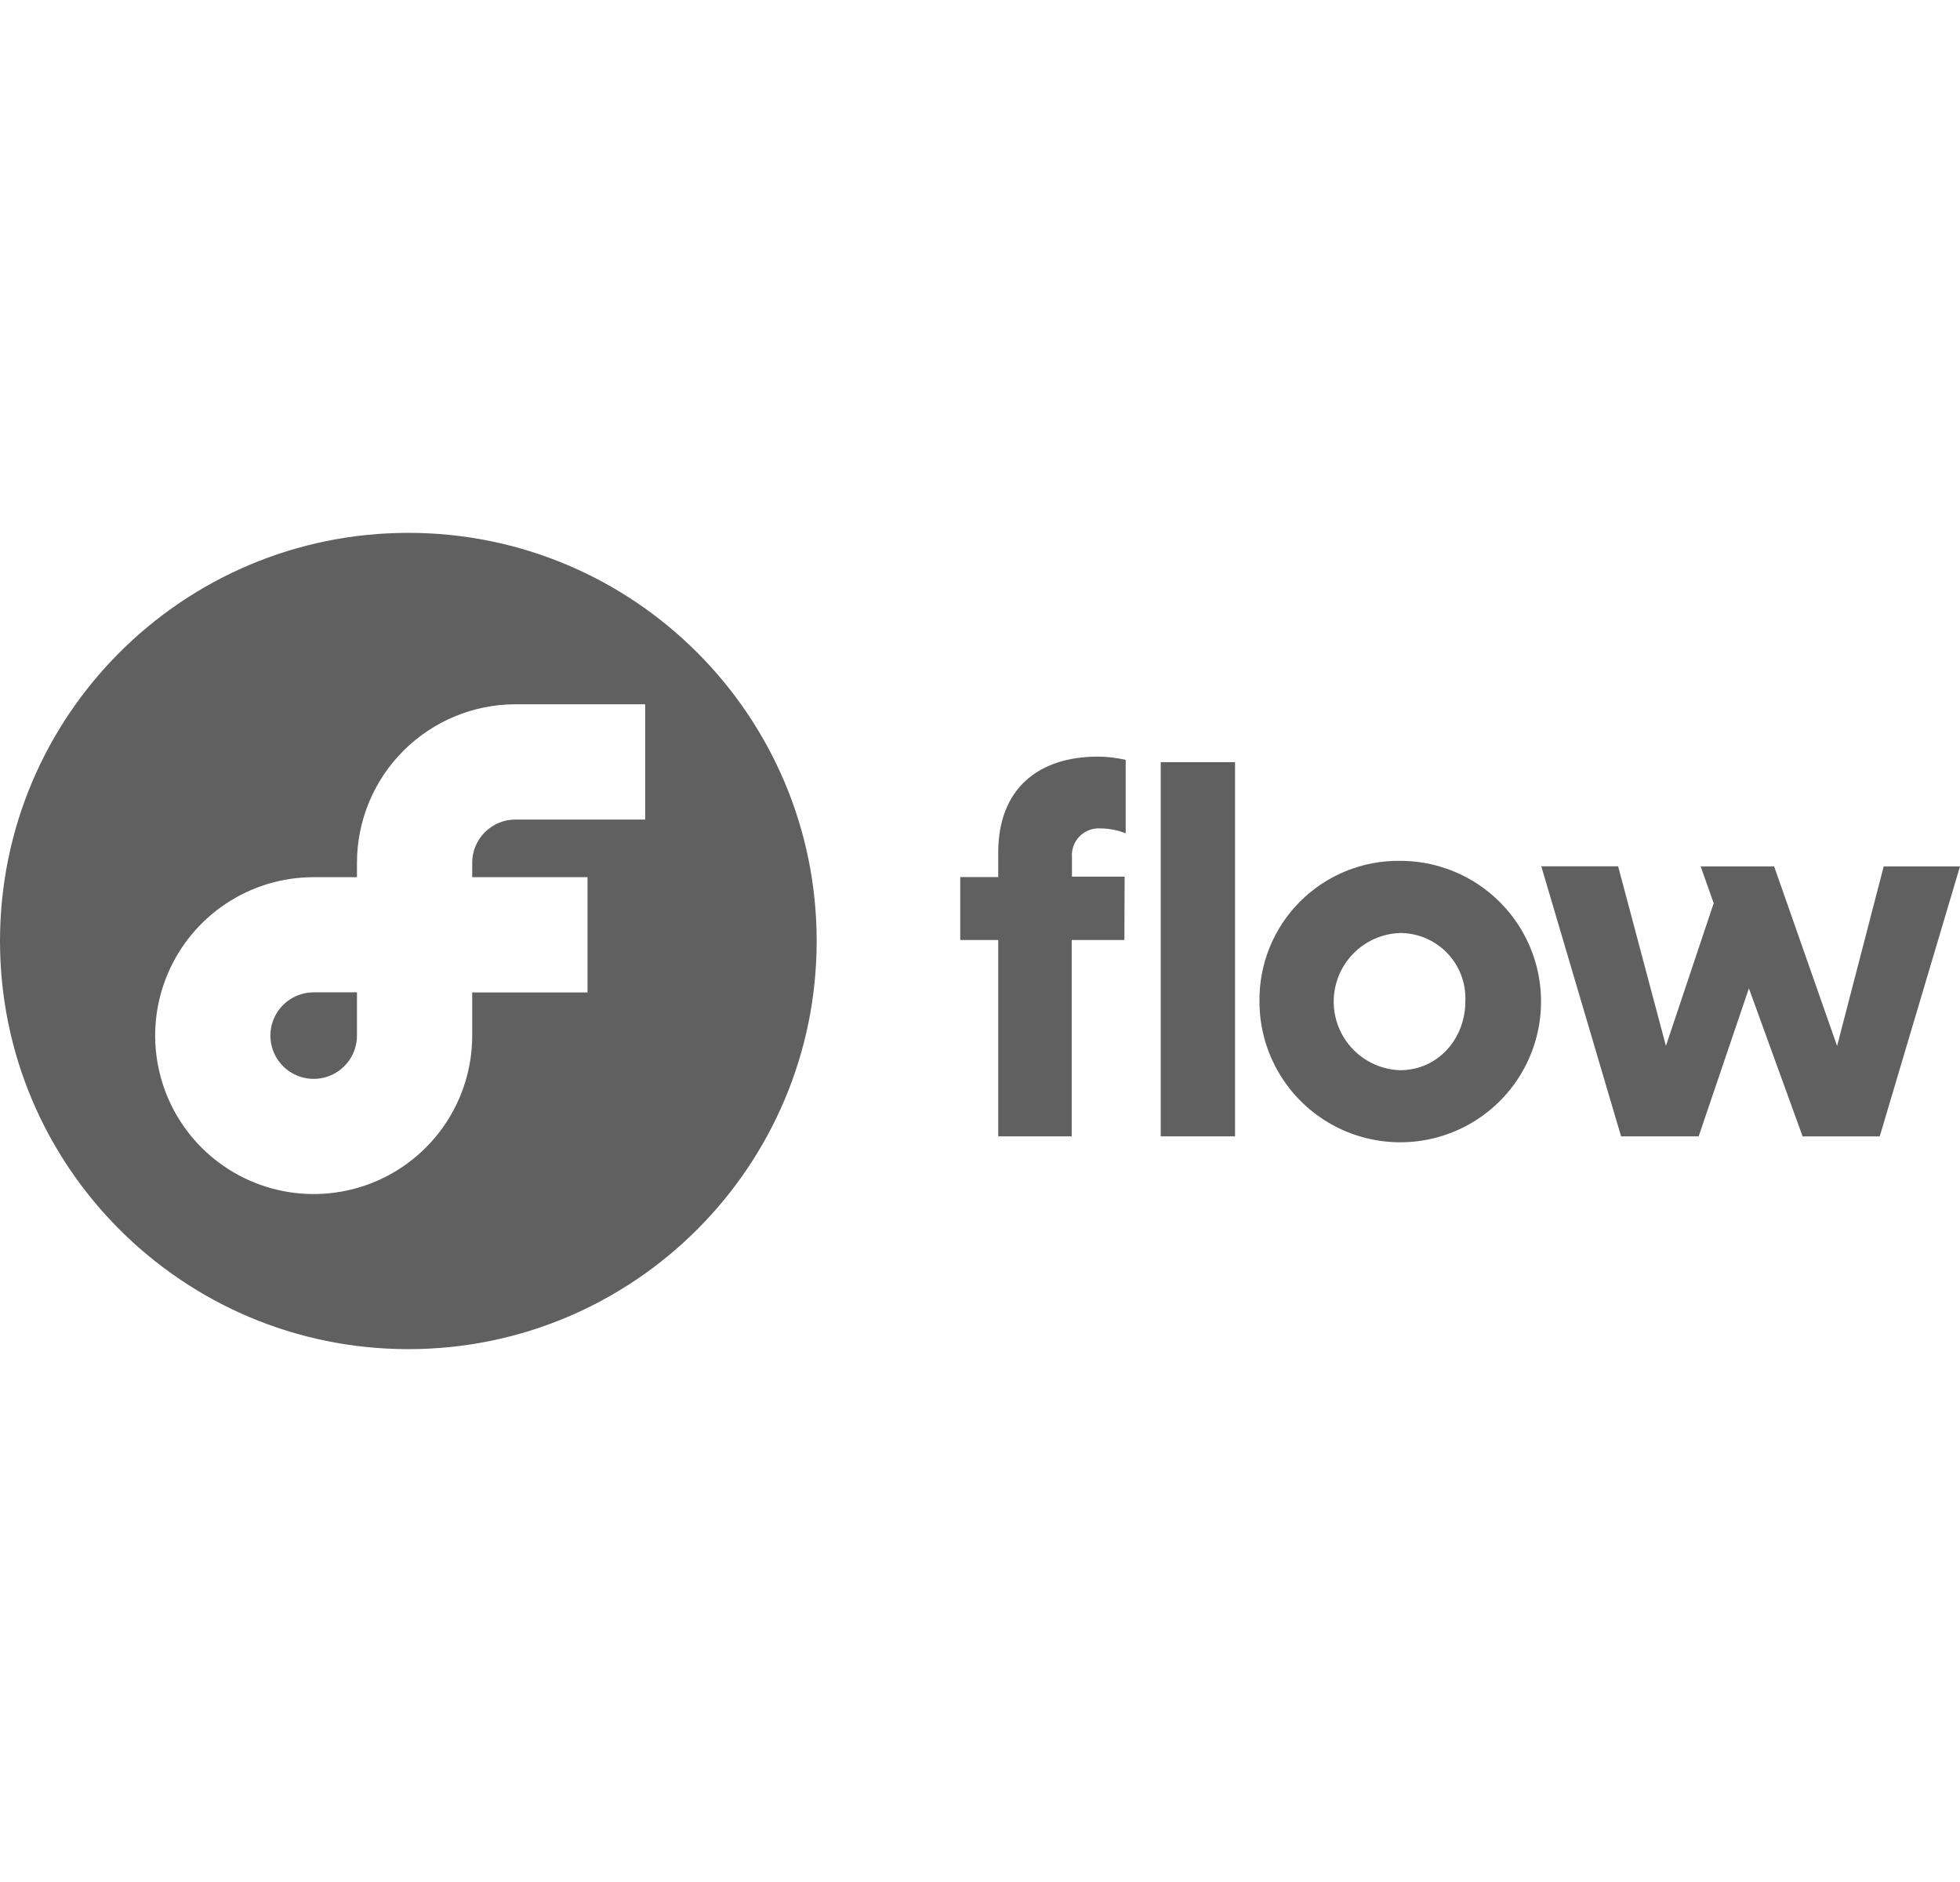 <svg width="150" height="144" viewBox="0 0 150 144" fill="none" xmlns="http://www.w3.org/2000/svg">
<path d="M86.05 71.925H82.019V86.946H76.394V71.925H73.487V67.109H76.394V65.236C76.394 60.383 79.425 57.891 84.031 57.891C84.745 57.897 85.455 57.98 86.15 58.141V63.762C85.544 63.519 84.897 63.392 84.244 63.387C83.949 63.364 83.652 63.404 83.374 63.507C83.096 63.609 82.844 63.77 82.634 63.979C82.424 64.188 82.263 64.439 82.159 64.717C82.057 64.994 82.015 65.291 82.037 65.586V67.078H86.069L86.05 71.925ZM94.519 86.946H88.831V58.316H94.519V86.946Z" fill="#606060"/>
<path d="M107.144 65.867C109.276 65.863 111.362 66.492 113.137 67.674C114.912 68.855 116.296 70.537 117.114 72.505C117.932 74.473 118.146 76.64 117.731 78.731C117.316 80.821 116.29 82.741 114.782 84.248C113.274 85.755 111.352 86.781 109.26 87.196C107.168 87.611 105 87.396 103.03 86.579C101.061 85.762 99.378 84.379 98.196 82.605C97.013 80.831 96.384 78.747 96.388 76.616C96.37 75.199 96.636 73.793 97.17 72.481C97.705 71.169 98.496 69.977 99.499 68.976C100.501 67.974 101.694 67.183 103.007 66.649C104.32 66.115 105.726 65.849 107.144 65.867V65.867ZM107.144 81.887C110.05 81.887 112.144 79.476 112.144 76.616C112.175 75.94 112.069 75.266 111.832 74.632C111.594 73.999 111.231 73.421 110.764 72.932C110.296 72.443 109.734 72.055 109.112 71.789C108.49 71.524 107.82 71.387 107.144 71.388C105.782 71.435 104.491 72.008 103.545 72.988C102.598 73.967 102.069 75.276 102.069 76.638C102.069 77.999 102.598 79.308 103.545 80.287C104.491 81.266 105.782 81.84 107.144 81.887Z" fill="#606060"/>
<path d="M123.837 66.285L127.494 80.026L131.15 69.108L130.15 66.291H135.775L140.594 80.032L144.162 66.291H150L143.856 86.952H137.956L133.844 75.623L130 86.946H124.062L117.956 66.285H123.837Z" fill="#606060"/>
<path fill-rule="evenodd" clip-rule="evenodd" d="M62.5 72C62.5 89.247 48.509 103.229 31.25 103.229C13.991 103.229 0 89.247 0 72C0 54.753 13.991 40.771 31.25 40.771C48.509 40.771 62.5 54.753 62.5 72ZM49.375 62.706H39.45C38.573 62.706 37.731 63.054 37.11 63.674C36.489 64.293 36.139 65.133 36.138 66.01V67.116L44.962 67.116V75.935H36.138V79.239C36.138 81.637 35.426 83.981 34.093 85.974C32.76 87.968 30.865 89.522 28.649 90.439C26.432 91.357 23.993 91.597 21.64 91.129C19.286 90.661 17.125 89.507 15.428 87.811C13.732 86.116 12.576 83.956 12.108 81.604C11.64 79.252 11.88 76.815 12.799 74.6C13.717 72.384 15.272 70.491 17.267 69.159C19.262 67.827 21.607 67.116 24.006 67.116L27.319 67.116V66.01C27.322 62.796 28.601 59.715 30.876 57.442C33.15 55.169 36.234 53.891 39.45 53.887H49.375V62.706ZM24.006 75.929H27.319V79.239C27.319 79.894 27.125 80.534 26.761 81.078C26.397 81.622 25.879 82.047 25.274 82.297C24.669 82.548 24.003 82.613 23.36 82.486C22.718 82.358 22.127 82.043 21.664 81.58C21.201 81.117 20.885 80.527 20.758 79.885C20.63 79.243 20.695 78.577 20.946 77.972C21.197 77.367 21.621 76.85 22.166 76.487C22.711 76.123 23.351 75.929 24.006 75.929Z" fill="#606060"/>
</svg>
